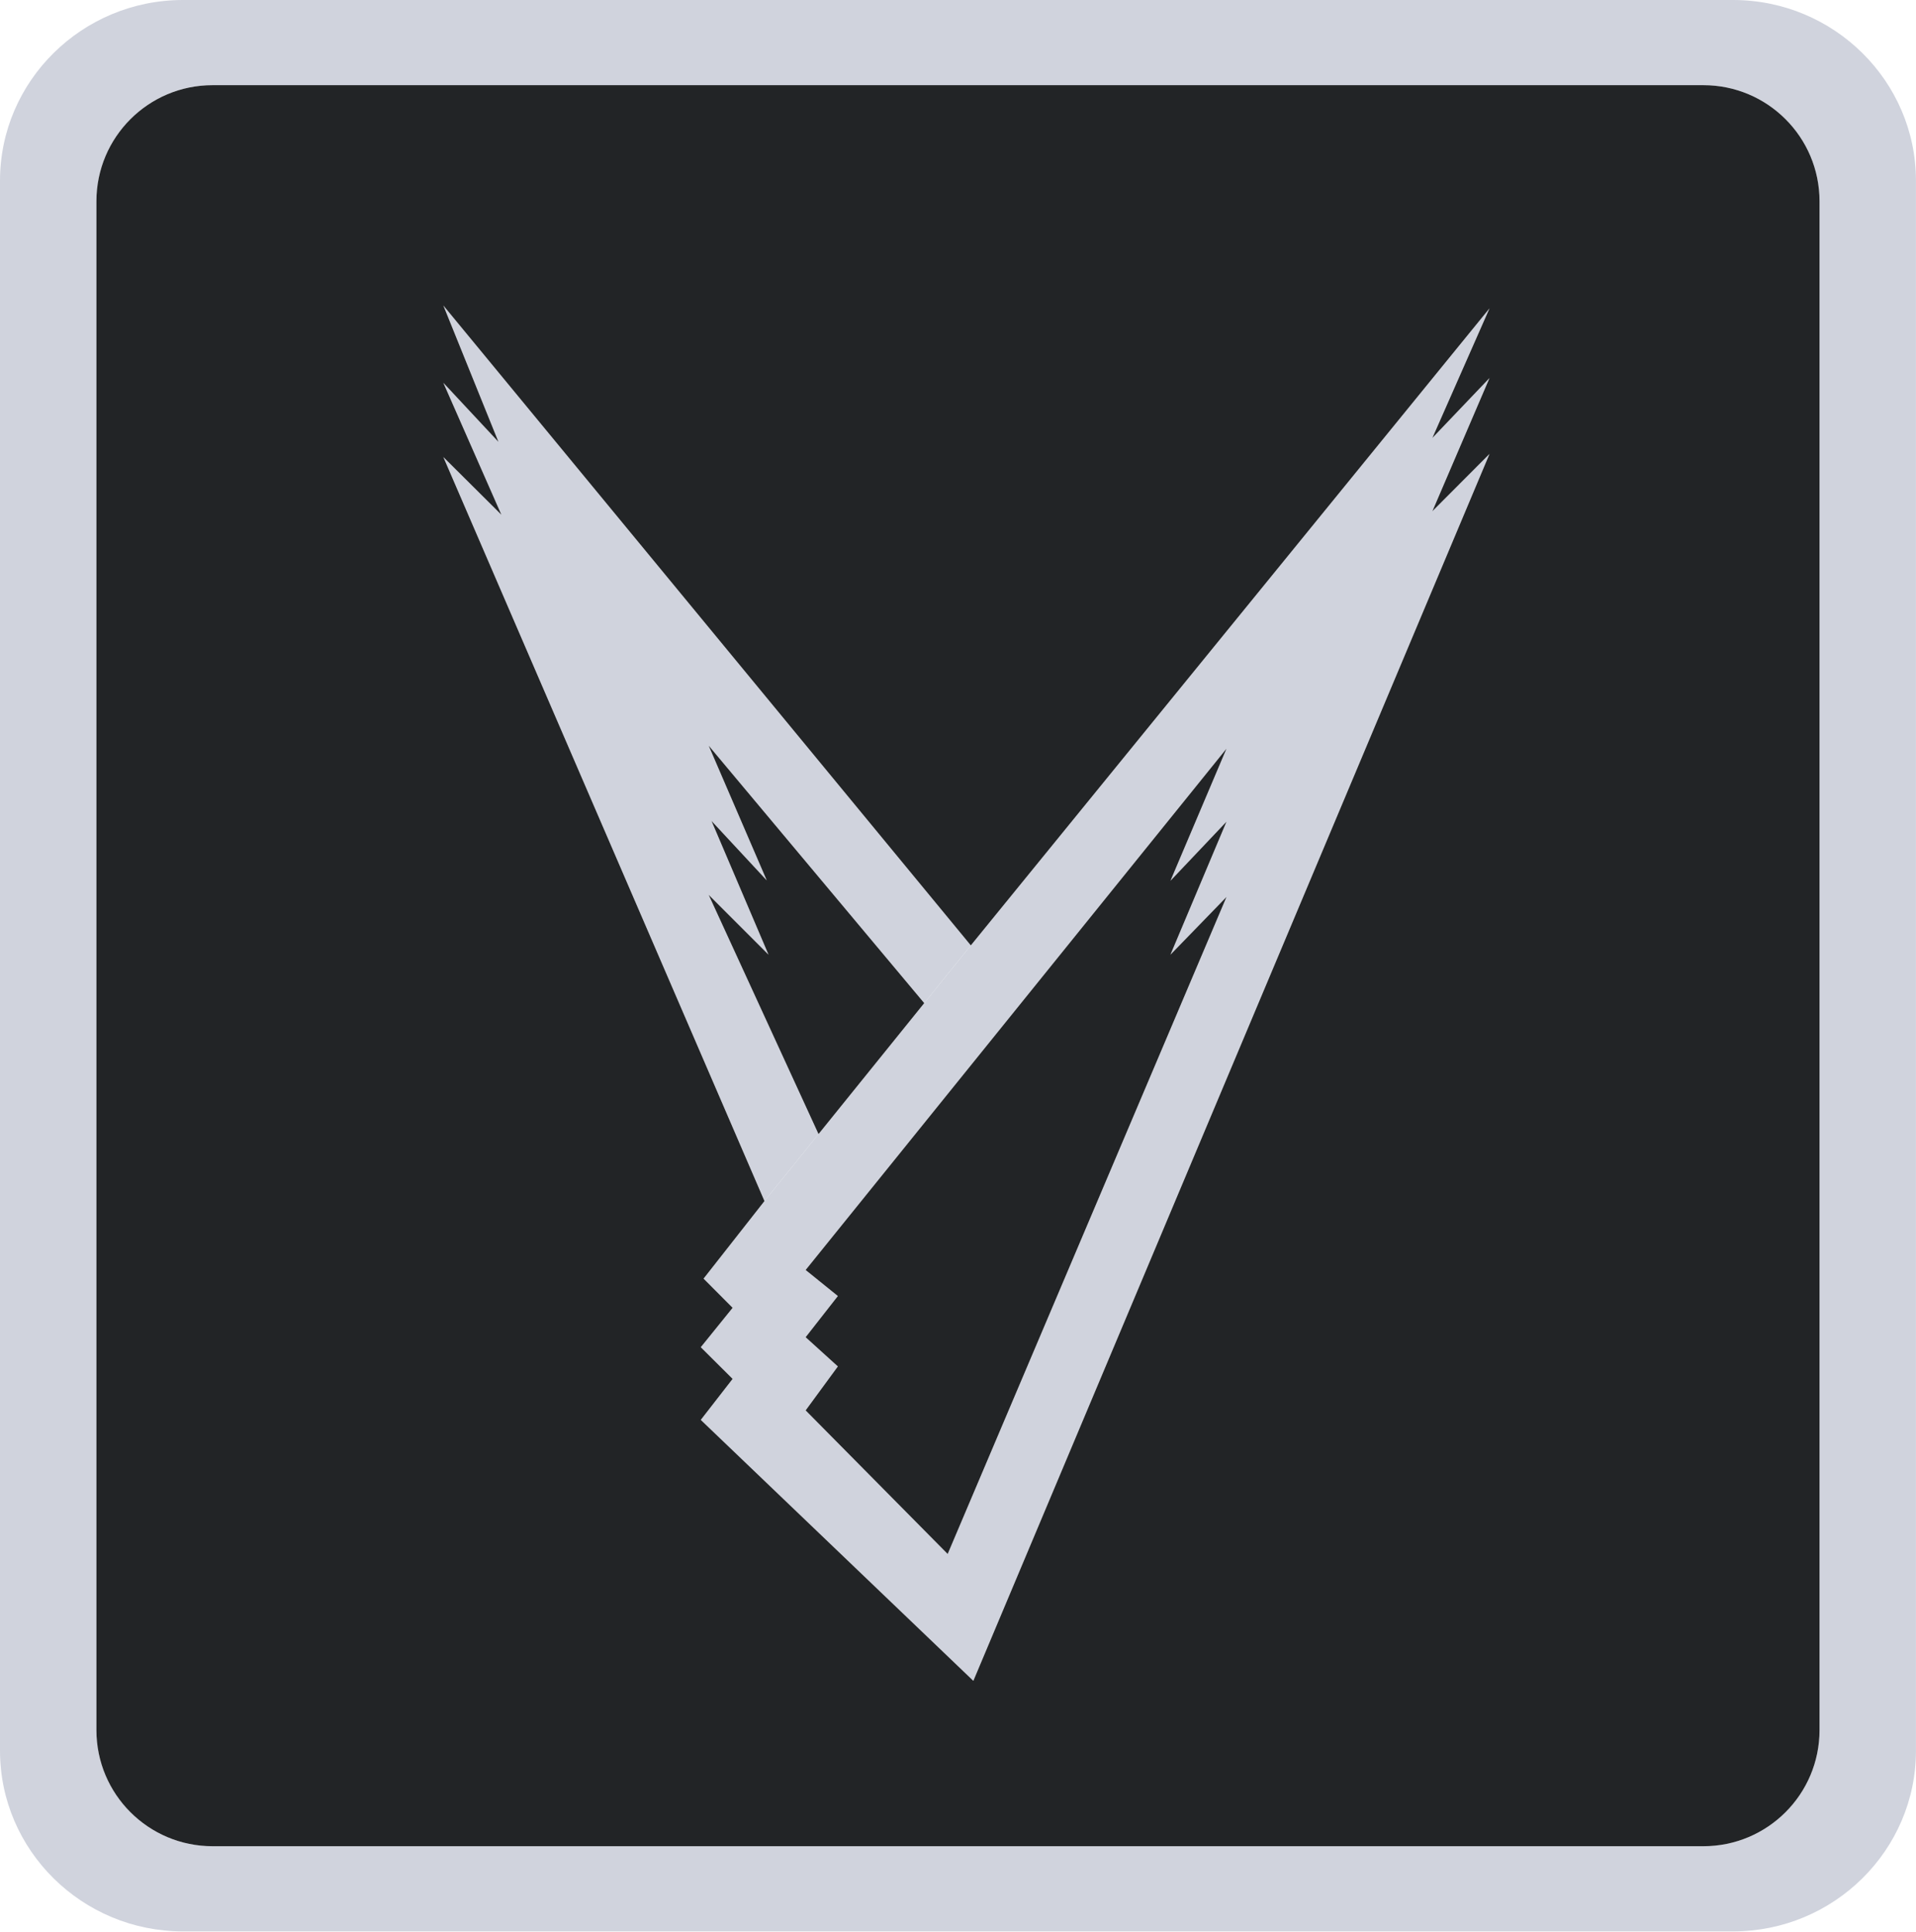 <?xml version="1.0" encoding="utf-8"?>
<!-- Generator: Adobe Illustrator 15.0.0, SVG Export Plug-In  -->
<!DOCTYPE svg PUBLIC "-//W3C//DTD SVG 1.1//EN" "http://www.w3.org/Graphics/SVG/1.1/DTD/svg11.dtd">
<svg version="1.1"
	 xmlns="http://www.w3.org/2000/svg" xmlns:xlink="http://www.w3.org/1999/xlink" xmlns:a="http://ns.adobe.com/AdobeSVGViewerExtensions/3.0/"
	 x="0px" y="0px" width="608px" height="613px" viewBox="0 0 608 613" enable-background="new 0 0 608 613" xml:space="preserve">
<defs>
</defs>
<polygon fill="#D0D3DD" points="293.285,318.333 224.882,236.622 243.31,279.387 225.78,260.518 243.873,302.961 224.882,283.971 
	259.74,359.892 242.586,381.147 140.678,145.034 159.106,163.354 140.678,121.474 158.182,140.236 140.678,96.935 308.067,300.012 
	"/>
<path fill="#D0D3DD" d="M454.535,138.976l18.133-41.13L308.067,300.012l-14.782,18.321l-33.545,41.559l-17.154,21.256
	l-19.326,24.617l9.221,9.262l-10.105,12.504l10.105,10.051l-10.105,13.014l86.494,82.81l163.798-389.362l-18.133,18.186
	l18.133-42.27L454.535,138.976z M389.202,260.745l-17.785,42.216l17.785-18.32l-88.479,208.504l-45.07-45.565l10.226-13.951
	l-10.226-9.274l10.226-13.066l-10.226-8.269l133.549-165.445l-17.785,41.934L389.202,260.745z"/>
<path fill="none" d="M454.535,138.976l18.133-41.13L308.067,300.012L140.678,96.935l17.503,43.301l-17.503-18.763l18.428,41.881
	l-18.428-18.321l101.908,236.114l-19.326,24.617l9.221,9.262l-10.105,12.504l10.105,10.051l-10.105,13.014l86.494,82.81
	l163.798-389.362l-18.133,18.186l18.133-42.27L454.535,138.976z M224.882,283.971l18.99,18.99l-18.093-42.443l17.53,18.869
	l-18.427-42.765l68.402,81.711l-33.545,41.559L224.882,283.971z M389.202,260.745l-17.785,42.216l17.785-18.32l-88.479,208.504
	l-45.07-45.565l10.226-13.951l-10.226-9.274l10.226-13.066l-10.226-8.269l133.549-165.445l-17.785,41.934L389.202,260.745z"/>
<path fill="#D0D3DD" d="M549.929,0H58.057C26.04,0,0,25.731,0,57.359v498.198c0,31.628,26.04,57.359,58.057,57.359h491.872
	c32.017,0,58.057-25.731,58.057-57.359V57.359C607.986,25.731,581.946,0,549.929,0z M577.389,549.03
	c0,20.358-16.497,36.855-36.854,36.855H67.451c-20.357,0-36.855-16.497-36.855-36.855V63.886c0-20.357,16.498-36.854,36.855-36.854
	h473.083c20.357,0,36.854,16.498,36.854,36.854V549.03z"/>
<path fill="#222426" d="M540.535,27.031H67.451c-20.357,0-36.855,16.498-36.855,36.854V549.03c0,20.358,16.498,36.855,36.855,36.855
	h473.083c20.357,0,36.854-16.497,36.854-36.855V63.886C577.389,43.529,560.892,27.031,540.535,27.031z M472.667,119.959
	l-18.133,42.27l18.133-18.186L308.87,533.404l-86.494-82.81l10.105-13.014l-10.105-10.051l10.105-12.504l-9.221-9.262l19.326-24.617
	L140.678,145.034l18.428,18.321l-18.428-41.881l17.503,18.763l-17.503-43.301l167.389,203.077L472.667,97.846l-18.133,41.13
	L472.667,119.959z"/>
<polygon fill="#222426" points="389.202,260.745 371.417,302.961 389.202,284.641 300.723,493.145 255.652,447.579 265.878,433.628 
	255.652,424.354 265.878,411.287 255.652,403.019 389.202,237.574 371.417,279.508 "/>
<path fill="none" d="M454.535,138.976l18.133-41.13L308.067,300.012L140.678,96.935l17.503,43.301l-17.503-18.763l18.428,41.881
	l-18.428-18.321l101.908,236.114l-19.326,24.617l9.221,9.262l-10.105,12.504l10.105,10.051l-10.105,13.014l86.494,82.81
	l163.798-389.362l-18.133,18.186l18.133-42.27L454.535,138.976z M224.882,283.971l18.99,18.99l-18.093-42.443l17.53,18.869
	l-18.427-42.765l68.402,81.711l-33.545,41.559L224.882,283.971z M389.202,260.745l-17.785,42.216l17.785-18.32l-88.479,208.504
	l-45.07-45.565l10.226-13.951l-10.226-9.274l10.226-13.066l-10.226-8.269l133.549-165.445l-17.785,41.934L389.202,260.745z"/>
<polygon fill="#222426" points="293.285,318.333 259.74,359.892 224.882,283.971 243.873,302.961 225.78,260.518 243.31,279.387 
	224.882,236.622 "/>
</svg>
